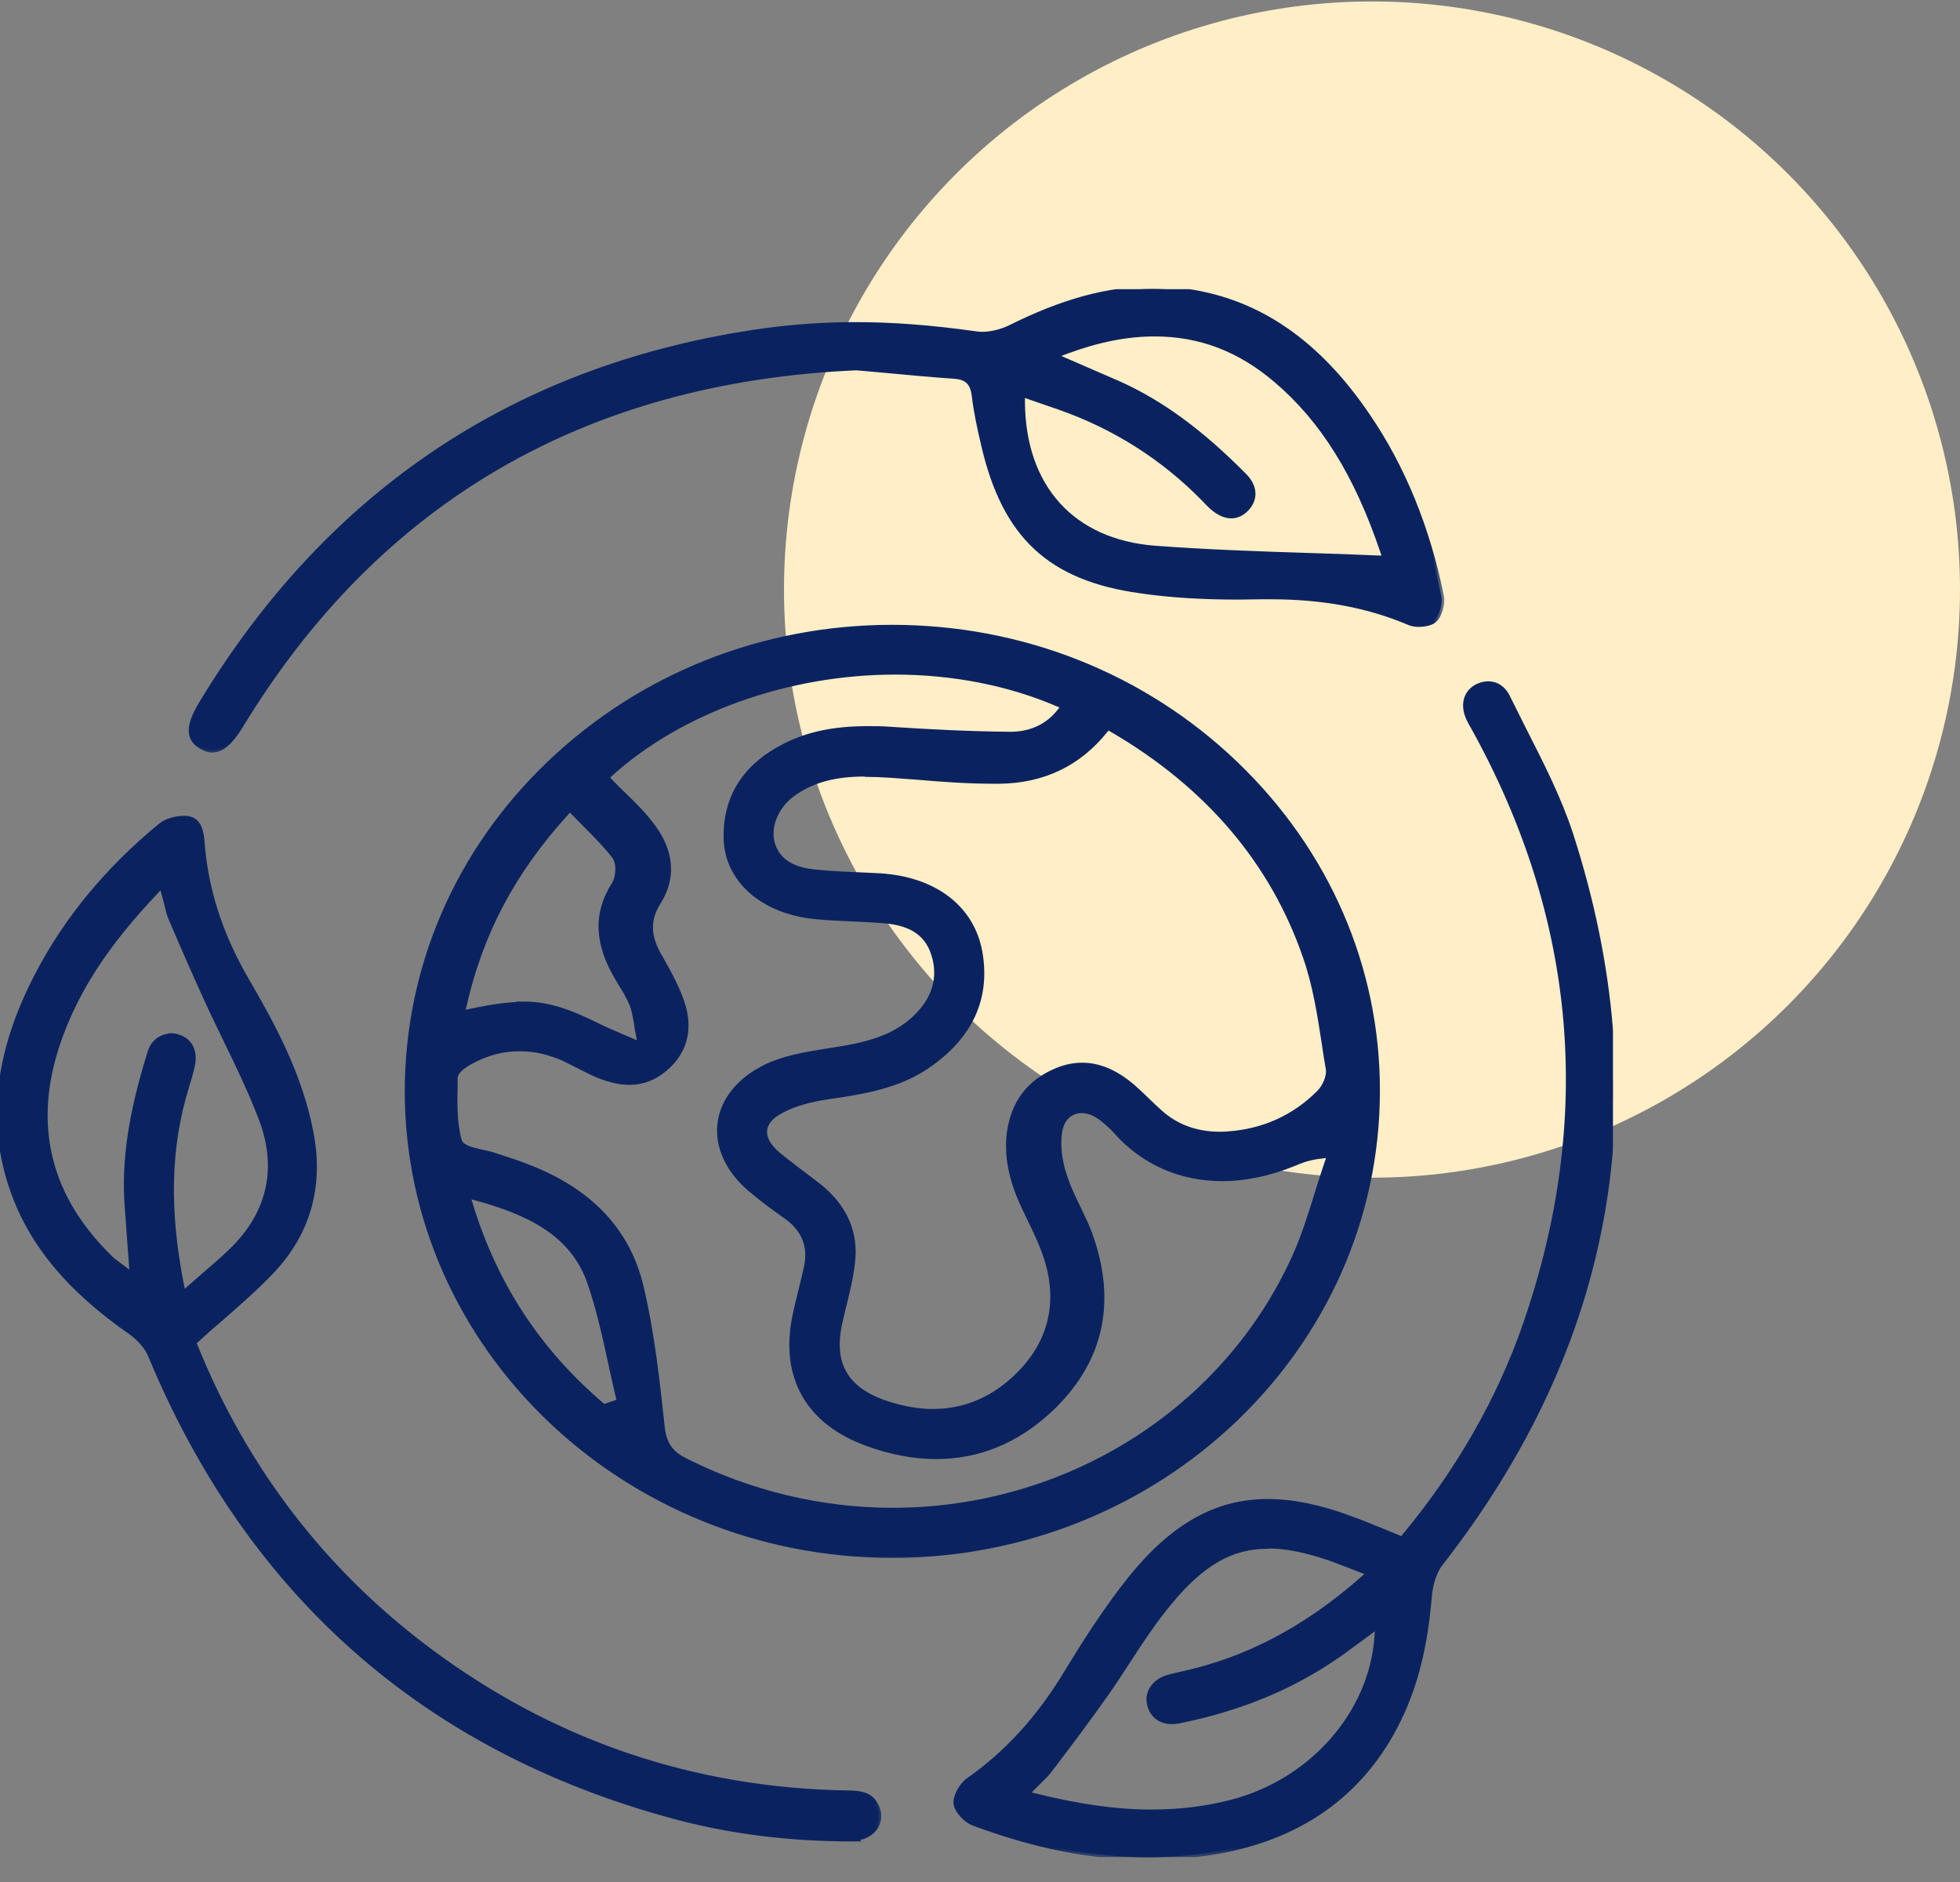 <svg width="75" height="72" viewBox="0 0 75 72" fill="none" xmlns="http://www.w3.org/2000/svg">
<rect x="0" y="0" width="75" height="72" fill="#808080" stroke="none"/>
<circle cx="52.5" cy="22.555" r="22.5" fill="#FFEEC6"/>
<g clip-path="url(#clip0_8811_8481)">
<mask id="path-2-outside-1_8811_8481" maskUnits="userSpaceOnUse" x="14.588" y="23.004" width="39" height="37" fill="black">
<rect fill="white" x="14.588" y="23.004" width="39" height="37"/>
<path d="M34.139 59.5C23.916 59.5 15.6 51.544 15.588 41.764C15.588 37.036 17.508 32.572 21.023 29.212C24.54 25.852 29.195 24.004 34.139 24.004C39.096 24.004 43.764 25.852 47.279 29.224C50.783 32.584 52.715 37.036 52.703 41.752C52.691 51.544 44.364 59.5 34.151 59.5H34.139ZM19.86 40.12C19.224 40.12 18.599 40.288 17.988 40.624C17.724 40.768 17.412 40.996 17.412 41.248V41.44C17.399 42.172 17.375 42.916 17.567 43.624C17.64 43.9 18.035 43.996 18.491 44.092C18.648 44.128 18.816 44.164 18.948 44.212L19.271 44.32C19.584 44.416 19.895 44.524 20.195 44.644C22.572 45.556 24.023 47.092 24.527 49.228C24.959 51.04 25.163 52.996 25.331 54.556C25.404 55.24 25.643 55.6 26.232 55.888C28.68 57.124 31.416 57.784 34.151 57.784C40.836 57.784 46.871 53.98 49.535 48.1C49.895 47.308 50.16 46.456 50.411 45.64C50.532 45.256 50.651 44.872 50.783 44.488L50.892 44.188L50.568 44.224C50.099 44.272 49.788 44.392 49.511 44.512C48.563 44.896 47.639 45.088 46.776 45.088C45.167 45.088 43.764 44.464 42.719 43.3C42.563 43.12 42.383 42.964 42.191 42.808C41.928 42.592 41.651 42.484 41.388 42.484C41.028 42.484 40.608 42.712 40.535 43.372C40.452 44.008 40.608 44.656 40.764 45.088C40.895 45.484 41.087 45.868 41.267 46.24C41.435 46.6 41.615 46.948 41.736 47.32C42.636 49.912 42.096 52.144 40.151 53.956C38.88 55.132 37.428 55.72 35.819 55.72C34.968 55.72 34.08 55.552 33.167 55.216C30.924 54.4 29.951 52.672 30.419 50.368C30.491 50.02 30.576 49.684 30.66 49.336C30.732 49.048 30.803 48.76 30.863 48.472C31.032 47.68 30.779 47.044 30.108 46.552C29.675 46.252 29.256 45.94 28.848 45.604C27.887 44.848 27.419 43.864 27.564 42.916C27.707 41.98 28.427 41.176 29.555 40.708C30.239 40.432 31.02 40.312 31.776 40.192C33.12 39.988 34.307 39.736 35.196 38.764C35.843 38.056 36.011 37.228 35.688 36.376C35.328 35.44 34.44 35.26 33.696 35.212C33.336 35.188 32.987 35.164 32.627 35.152C32.172 35.128 31.703 35.116 31.247 35.068C29.232 34.888 27.852 33.7 27.791 32.116C27.744 30.532 28.488 29.332 30.012 28.552C30.924 28.084 31.931 27.88 33.203 27.88C33.48 27.88 33.767 27.88 34.056 27.904C35.52 28 37.103 28.084 38.675 28.096C39.431 28.096 40.092 27.796 40.535 27.232L40.703 27.028L40.452 26.92C38.603 26.128 36.456 25.708 34.26 25.708C30.155 25.708 26.076 27.16 23.363 29.596L23.207 29.74L23.352 29.896C23.532 30.088 23.712 30.268 23.892 30.436C24.288 30.82 24.66 31.192 24.959 31.6C25.476 32.284 25.931 33.34 25.188 34.516C24.672 35.332 24.912 35.992 25.2 36.532L25.271 36.652C25.608 37.24 25.944 37.864 26.136 38.488C26.412 39.448 26.172 40.276 25.427 40.9C25.02 41.236 24.587 41.404 24.084 41.404C23.724 41.404 23.316 41.308 22.895 41.14C22.643 41.032 22.404 40.912 22.175 40.792C21.983 40.696 21.791 40.6 21.599 40.504C21.035 40.252 20.471 40.12 19.919 40.12H19.86ZM33.108 29.608C31.968 29.608 31.128 29.824 30.395 30.328C29.7 30.796 29.34 31.648 29.567 32.32C29.831 33.124 30.611 33.304 31.175 33.364C31.739 33.424 32.303 33.448 32.88 33.472L33.636 33.508C35.76 33.628 37.212 34.744 37.499 36.472C37.788 38.212 37.115 39.664 35.483 40.78C34.392 41.524 33.12 41.752 31.692 41.956C30.959 42.064 30.372 42.232 29.904 42.484C29.508 42.688 29.291 42.94 29.256 43.228C29.22 43.528 29.387 43.84 29.747 44.152C30.047 44.404 30.372 44.644 30.683 44.884C30.899 45.052 31.116 45.208 31.331 45.376C32.328 46.18 32.76 47.164 32.615 48.328C32.544 48.916 32.4 49.504 32.255 50.08L32.148 50.536C31.764 52.168 32.34 53.176 33.947 53.704C34.547 53.896 35.136 54.004 35.688 54.004C36.84 54.004 37.883 53.596 38.783 52.78C40.175 51.52 40.608 49.924 40.056 48.16C39.888 47.632 39.648 47.128 39.407 46.636C39.324 46.456 39.239 46.276 39.156 46.108C38.688 45.088 38.52 44.212 38.627 43.348C38.783 42.184 39.395 41.38 40.464 40.948C40.788 40.816 41.099 40.756 41.411 40.756C42.047 40.756 42.684 41.02 43.331 41.572C43.608 41.812 43.871 42.076 44.136 42.328L44.267 42.448C44.904 43.072 45.708 43.396 46.667 43.396C46.776 43.396 46.883 43.396 46.992 43.384C48.347 43.288 49.523 42.76 50.471 41.812C50.688 41.596 50.88 41.2 50.831 40.888C50.772 40.564 50.724 40.228 50.675 39.904C50.508 38.812 50.328 37.672 49.956 36.604C48.708 32.98 46.224 30.052 42.563 27.916L42.395 27.82L42.276 27.964C41.255 29.224 39.911 29.86 38.255 29.884H38.016C37.044 29.884 36.035 29.812 35.075 29.728L34.08 29.656C33.743 29.632 33.407 29.62 33.084 29.62L33.108 29.608ZM18 46.096C18.936 49.144 20.567 51.652 23.003 53.74L23.099 53.824L23.7 53.62L23.663 53.44C23.555 52.996 23.459 52.552 23.363 52.108C23.148 51.112 22.919 50.08 22.584 49.096C21.912 47.116 20.111 46.36 18.276 45.844L17.892 45.736L18 46.096ZM20.003 38.416C20.904 38.416 21.672 38.644 22.944 39.28C23.16 39.388 23.375 39.472 23.64 39.592L24.503 39.964L24.431 39.58C24.395 39.412 24.372 39.268 24.36 39.148C24.311 38.884 24.276 38.668 24.203 38.464C24.084 38.164 23.916 37.888 23.747 37.612L23.64 37.432C22.835 36.088 22.799 34.948 23.495 33.844C23.675 33.568 23.712 33.028 23.508 32.752C23.183 32.332 22.811 31.96 22.416 31.564C22.271 31.42 21.803 30.94 21.803 30.94L21.648 31.12C19.631 33.34 18.395 35.668 17.759 38.452L17.688 38.764L18.012 38.692C18.863 38.512 19.488 38.428 20.015 38.428L20.003 38.416Z"/>
</mask>
<path d="M34.139 59.5C23.916 59.5 15.6 51.544 15.588 41.764C15.588 37.036 17.508 32.572 21.023 29.212C24.54 25.852 29.195 24.004 34.139 24.004C39.096 24.004 43.764 25.852 47.279 29.224C50.783 32.584 52.715 37.036 52.703 41.752C52.691 51.544 44.364 59.5 34.151 59.5H34.139ZM19.86 40.12C19.224 40.12 18.599 40.288 17.988 40.624C17.724 40.768 17.412 40.996 17.412 41.248V41.44C17.399 42.172 17.375 42.916 17.567 43.624C17.64 43.9 18.035 43.996 18.491 44.092C18.648 44.128 18.816 44.164 18.948 44.212L19.271 44.32C19.584 44.416 19.895 44.524 20.195 44.644C22.572 45.556 24.023 47.092 24.527 49.228C24.959 51.04 25.163 52.996 25.331 54.556C25.404 55.24 25.643 55.6 26.232 55.888C28.68 57.124 31.416 57.784 34.151 57.784C40.836 57.784 46.871 53.98 49.535 48.1C49.895 47.308 50.16 46.456 50.411 45.64C50.532 45.256 50.651 44.872 50.783 44.488L50.892 44.188L50.568 44.224C50.099 44.272 49.788 44.392 49.511 44.512C48.563 44.896 47.639 45.088 46.776 45.088C45.167 45.088 43.764 44.464 42.719 43.3C42.563 43.12 42.383 42.964 42.191 42.808C41.928 42.592 41.651 42.484 41.388 42.484C41.028 42.484 40.608 42.712 40.535 43.372C40.452 44.008 40.608 44.656 40.764 45.088C40.895 45.484 41.087 45.868 41.267 46.24C41.435 46.6 41.615 46.948 41.736 47.32C42.636 49.912 42.096 52.144 40.151 53.956C38.88 55.132 37.428 55.72 35.819 55.72C34.968 55.72 34.08 55.552 33.167 55.216C30.924 54.4 29.951 52.672 30.419 50.368C30.491 50.02 30.576 49.684 30.66 49.336C30.732 49.048 30.803 48.76 30.863 48.472C31.032 47.68 30.779 47.044 30.108 46.552C29.675 46.252 29.256 45.94 28.848 45.604C27.887 44.848 27.419 43.864 27.564 42.916C27.707 41.98 28.427 41.176 29.555 40.708C30.239 40.432 31.02 40.312 31.776 40.192C33.12 39.988 34.307 39.736 35.196 38.764C35.843 38.056 36.011 37.228 35.688 36.376C35.328 35.44 34.44 35.26 33.696 35.212C33.336 35.188 32.987 35.164 32.627 35.152C32.172 35.128 31.703 35.116 31.247 35.068C29.232 34.888 27.852 33.7 27.791 32.116C27.744 30.532 28.488 29.332 30.012 28.552C30.924 28.084 31.931 27.88 33.203 27.88C33.48 27.88 33.767 27.88 34.056 27.904C35.52 28 37.103 28.084 38.675 28.096C39.431 28.096 40.092 27.796 40.535 27.232L40.703 27.028L40.452 26.92C38.603 26.128 36.456 25.708 34.26 25.708C30.155 25.708 26.076 27.16 23.363 29.596L23.207 29.74L23.352 29.896C23.532 30.088 23.712 30.268 23.892 30.436C24.288 30.82 24.66 31.192 24.959 31.6C25.476 32.284 25.931 33.34 25.188 34.516C24.672 35.332 24.912 35.992 25.2 36.532L25.271 36.652C25.608 37.24 25.944 37.864 26.136 38.488C26.412 39.448 26.172 40.276 25.427 40.9C25.02 41.236 24.587 41.404 24.084 41.404C23.724 41.404 23.316 41.308 22.895 41.14C22.643 41.032 22.404 40.912 22.175 40.792C21.983 40.696 21.791 40.6 21.599 40.504C21.035 40.252 20.471 40.12 19.919 40.12H19.86ZM33.108 29.608C31.968 29.608 31.128 29.824 30.395 30.328C29.7 30.796 29.34 31.648 29.567 32.32C29.831 33.124 30.611 33.304 31.175 33.364C31.739 33.424 32.303 33.448 32.88 33.472L33.636 33.508C35.76 33.628 37.212 34.744 37.499 36.472C37.788 38.212 37.115 39.664 35.483 40.78C34.392 41.524 33.12 41.752 31.692 41.956C30.959 42.064 30.372 42.232 29.904 42.484C29.508 42.688 29.291 42.94 29.256 43.228C29.22 43.528 29.387 43.84 29.747 44.152C30.047 44.404 30.372 44.644 30.683 44.884C30.899 45.052 31.116 45.208 31.331 45.376C32.328 46.18 32.76 47.164 32.615 48.328C32.544 48.916 32.4 49.504 32.255 50.08L32.148 50.536C31.764 52.168 32.34 53.176 33.947 53.704C34.547 53.896 35.136 54.004 35.688 54.004C36.84 54.004 37.883 53.596 38.783 52.78C40.175 51.52 40.608 49.924 40.056 48.16C39.888 47.632 39.648 47.128 39.407 46.636C39.324 46.456 39.239 46.276 39.156 46.108C38.688 45.088 38.52 44.212 38.627 43.348C38.783 42.184 39.395 41.38 40.464 40.948C40.788 40.816 41.099 40.756 41.411 40.756C42.047 40.756 42.684 41.02 43.331 41.572C43.608 41.812 43.871 42.076 44.136 42.328L44.267 42.448C44.904 43.072 45.708 43.396 46.667 43.396C46.776 43.396 46.883 43.396 46.992 43.384C48.347 43.288 49.523 42.76 50.471 41.812C50.688 41.596 50.88 41.2 50.831 40.888C50.772 40.564 50.724 40.228 50.675 39.904C50.508 38.812 50.328 37.672 49.956 36.604C48.708 32.98 46.224 30.052 42.563 27.916L42.395 27.82L42.276 27.964C41.255 29.224 39.911 29.86 38.255 29.884H38.016C37.044 29.884 36.035 29.812 35.075 29.728L34.08 29.656C33.743 29.632 33.407 29.62 33.084 29.62L33.108 29.608ZM18 46.096C18.936 49.144 20.567 51.652 23.003 53.74L23.099 53.824L23.7 53.62L23.663 53.44C23.555 52.996 23.459 52.552 23.363 52.108C23.148 51.112 22.919 50.08 22.584 49.096C21.912 47.116 20.111 46.36 18.276 45.844L17.892 45.736L18 46.096ZM20.003 38.416C20.904 38.416 21.672 38.644 22.944 39.28C23.16 39.388 23.375 39.472 23.64 39.592L24.503 39.964L24.431 39.58C24.395 39.412 24.372 39.268 24.36 39.148C24.311 38.884 24.276 38.668 24.203 38.464C24.084 38.164 23.916 37.888 23.747 37.612L23.64 37.432C22.835 36.088 22.799 34.948 23.495 33.844C23.675 33.568 23.712 33.028 23.508 32.752C23.183 32.332 22.811 31.96 22.416 31.564C22.271 31.42 21.803 30.94 21.803 30.94L21.648 31.12C19.631 33.34 18.395 35.668 17.759 38.452L17.688 38.764L18.012 38.692C18.863 38.512 19.488 38.428 20.015 38.428L20.003 38.416Z" fill="#0A2360"/>
<path d="M34.139 59.5C23.916 59.5 15.6 51.544 15.588 41.764C15.588 37.036 17.508 32.572 21.023 29.212C24.54 25.852 29.195 24.004 34.139 24.004C39.096 24.004 43.764 25.852 47.279 29.224C50.783 32.584 52.715 37.036 52.703 41.752C52.691 51.544 44.364 59.5 34.151 59.5H34.139ZM19.86 40.12C19.224 40.12 18.599 40.288 17.988 40.624C17.724 40.768 17.412 40.996 17.412 41.248V41.44C17.399 42.172 17.375 42.916 17.567 43.624C17.64 43.9 18.035 43.996 18.491 44.092C18.648 44.128 18.816 44.164 18.948 44.212L19.271 44.32C19.584 44.416 19.895 44.524 20.195 44.644C22.572 45.556 24.023 47.092 24.527 49.228C24.959 51.04 25.163 52.996 25.331 54.556C25.404 55.24 25.643 55.6 26.232 55.888C28.68 57.124 31.416 57.784 34.151 57.784C40.836 57.784 46.871 53.98 49.535 48.1C49.895 47.308 50.16 46.456 50.411 45.64C50.532 45.256 50.651 44.872 50.783 44.488L50.892 44.188L50.568 44.224C50.099 44.272 49.788 44.392 49.511 44.512C48.563 44.896 47.639 45.088 46.776 45.088C45.167 45.088 43.764 44.464 42.719 43.3C42.563 43.12 42.383 42.964 42.191 42.808C41.928 42.592 41.651 42.484 41.388 42.484C41.028 42.484 40.608 42.712 40.535 43.372C40.452 44.008 40.608 44.656 40.764 45.088C40.895 45.484 41.087 45.868 41.267 46.24C41.435 46.6 41.615 46.948 41.736 47.32C42.636 49.912 42.096 52.144 40.151 53.956C38.88 55.132 37.428 55.72 35.819 55.72C34.968 55.72 34.08 55.552 33.167 55.216C30.924 54.4 29.951 52.672 30.419 50.368C30.491 50.02 30.576 49.684 30.66 49.336C30.732 49.048 30.803 48.76 30.863 48.472C31.032 47.68 30.779 47.044 30.108 46.552C29.675 46.252 29.256 45.94 28.848 45.604C27.887 44.848 27.419 43.864 27.564 42.916C27.707 41.98 28.427 41.176 29.555 40.708C30.239 40.432 31.02 40.312 31.776 40.192C33.12 39.988 34.307 39.736 35.196 38.764C35.843 38.056 36.011 37.228 35.688 36.376C35.328 35.44 34.44 35.26 33.696 35.212C33.336 35.188 32.987 35.164 32.627 35.152C32.172 35.128 31.703 35.116 31.247 35.068C29.232 34.888 27.852 33.7 27.791 32.116C27.744 30.532 28.488 29.332 30.012 28.552C30.924 28.084 31.931 27.88 33.203 27.88C33.48 27.88 33.767 27.88 34.056 27.904C35.52 28 37.103 28.084 38.675 28.096C39.431 28.096 40.092 27.796 40.535 27.232L40.703 27.028L40.452 26.92C38.603 26.128 36.456 25.708 34.26 25.708C30.155 25.708 26.076 27.16 23.363 29.596L23.207 29.74L23.352 29.896C23.532 30.088 23.712 30.268 23.892 30.436C24.288 30.82 24.66 31.192 24.959 31.6C25.476 32.284 25.931 33.34 25.188 34.516C24.672 35.332 24.912 35.992 25.2 36.532L25.271 36.652C25.608 37.24 25.944 37.864 26.136 38.488C26.412 39.448 26.172 40.276 25.427 40.9C25.02 41.236 24.587 41.404 24.084 41.404C23.724 41.404 23.316 41.308 22.895 41.14C22.643 41.032 22.404 40.912 22.175 40.792C21.983 40.696 21.791 40.6 21.599 40.504C21.035 40.252 20.471 40.12 19.919 40.12H19.86ZM33.108 29.608C31.968 29.608 31.128 29.824 30.395 30.328C29.7 30.796 29.34 31.648 29.567 32.32C29.831 33.124 30.611 33.304 31.175 33.364C31.739 33.424 32.303 33.448 32.88 33.472L33.636 33.508C35.76 33.628 37.212 34.744 37.499 36.472C37.788 38.212 37.115 39.664 35.483 40.78C34.392 41.524 33.12 41.752 31.692 41.956C30.959 42.064 30.372 42.232 29.904 42.484C29.508 42.688 29.291 42.94 29.256 43.228C29.22 43.528 29.387 43.84 29.747 44.152C30.047 44.404 30.372 44.644 30.683 44.884C30.899 45.052 31.116 45.208 31.331 45.376C32.328 46.18 32.76 47.164 32.615 48.328C32.544 48.916 32.4 49.504 32.255 50.08L32.148 50.536C31.764 52.168 32.34 53.176 33.947 53.704C34.547 53.896 35.136 54.004 35.688 54.004C36.84 54.004 37.883 53.596 38.783 52.78C40.175 51.52 40.608 49.924 40.056 48.16C39.888 47.632 39.648 47.128 39.407 46.636C39.324 46.456 39.239 46.276 39.156 46.108C38.688 45.088 38.52 44.212 38.627 43.348C38.783 42.184 39.395 41.38 40.464 40.948C40.788 40.816 41.099 40.756 41.411 40.756C42.047 40.756 42.684 41.02 43.331 41.572C43.608 41.812 43.871 42.076 44.136 42.328L44.267 42.448C44.904 43.072 45.708 43.396 46.667 43.396C46.776 43.396 46.883 43.396 46.992 43.384C48.347 43.288 49.523 42.76 50.471 41.812C50.688 41.596 50.88 41.2 50.831 40.888C50.772 40.564 50.724 40.228 50.675 39.904C50.508 38.812 50.328 37.672 49.956 36.604C48.708 32.98 46.224 30.052 42.563 27.916L42.395 27.82L42.276 27.964C41.255 29.224 39.911 29.86 38.255 29.884H38.016C37.044 29.884 36.035 29.812 35.075 29.728L34.08 29.656C33.743 29.632 33.407 29.62 33.084 29.62L33.108 29.608ZM18 46.096C18.936 49.144 20.567 51.652 23.003 53.74L23.099 53.824L23.7 53.62L23.663 53.44C23.555 52.996 23.459 52.552 23.363 52.108C23.148 51.112 22.919 50.08 22.584 49.096C21.912 47.116 20.111 46.36 18.276 45.844L17.892 45.736L18 46.096ZM20.003 38.416C20.904 38.416 21.672 38.644 22.944 39.28C23.16 39.388 23.375 39.472 23.64 39.592L24.503 39.964L24.431 39.58C24.395 39.412 24.372 39.268 24.36 39.148C24.311 38.884 24.276 38.668 24.203 38.464C24.084 38.164 23.916 37.888 23.747 37.612L23.64 37.432C22.835 36.088 22.799 34.948 23.495 33.844C23.675 33.568 23.712 33.028 23.508 32.752C23.183 32.332 22.811 31.96 22.416 31.564C22.271 31.42 21.803 30.94 21.803 30.94L21.648 31.12C19.631 33.34 18.395 35.668 17.759 38.452L17.688 38.764L18.012 38.692C18.863 38.512 19.488 38.428 20.015 38.428L20.003 38.416Z" stroke="#0A2360" stroke-width="0.2" mask="url(#path-2-outside-1_8811_8481)"/>
<mask id="path-3-outside-2_8811_8481" maskUnits="userSpaceOnUse" x="6.323" y="10.055" width="49" height="19" fill="black">
<rect fill="white" x="6.323" y="10.055" width="49" height="19"/>
<path d="M8.136 28.695C8.004 28.695 7.86 28.647 7.716 28.563C7.332 28.335 7.068 27.963 7.716 26.907C12.648 18.759 19.884 13.971 29.22 12.663C30.348 12.507 31.536 12.423 32.724 12.423C34.2 12.423 35.688 12.543 37.308 12.771C37.392 12.783 37.476 12.795 37.572 12.795C37.92 12.795 38.316 12.699 38.64 12.543C40.68 11.523 42.42 11.055 44.124 11.055C44.556 11.055 45 11.091 45.432 11.151C48.156 11.547 50.412 13.095 52.308 15.879C53.676 17.871 54.624 20.211 55.152 22.815C55.212 23.103 55.068 23.571 54.876 23.727C54.768 23.823 54.528 23.883 54.288 23.883C54.156 23.883 54.024 23.859 53.94 23.823C52.368 23.151 50.628 22.827 48.624 22.827H48.228C47.952 22.827 47.688 22.839 47.412 22.839C46.02 22.839 44.784 22.767 43.644 22.599C40.176 22.119 38.448 20.499 37.644 17.019C37.488 16.359 37.356 15.747 37.284 15.135C37.224 14.643 37.008 14.427 36.528 14.391C35.64 14.331 34.752 14.247 33.852 14.163L32.772 14.067C22.368 14.523 14.46 19.131 9.216 27.747C8.832 28.383 8.484 28.683 8.148 28.683L8.136 28.695ZM39.12 15.387C39.144 18.651 41.04 20.739 44.208 20.979C46.152 21.123 48.156 21.195 50.076 21.255C50.952 21.279 51.828 21.315 52.704 21.351H53.004L52.908 21.075C51.912 18.135 50.616 16.059 48.84 14.547C47.436 13.347 45.912 12.771 44.184 12.771C43.128 12.771 42.024 12.987 40.824 13.431L40.344 13.611C40.344 13.611 42.384 14.499 42.804 14.679C44.436 15.411 45.972 16.539 47.628 18.219C48.024 18.627 48.048 19.107 47.676 19.479C47.508 19.647 47.316 19.731 47.112 19.731C46.908 19.731 46.668 19.635 46.452 19.455C46.32 19.347 46.2 19.227 46.08 19.095C44.52 17.499 42.648 16.311 40.512 15.567L39.12 15.087V15.375V15.387Z"/>
</mask>
<path d="M8.136 28.695C8.004 28.695 7.86 28.647 7.716 28.563C7.332 28.335 7.068 27.963 7.716 26.907C12.648 18.759 19.884 13.971 29.22 12.663C30.348 12.507 31.536 12.423 32.724 12.423C34.2 12.423 35.688 12.543 37.308 12.771C37.392 12.783 37.476 12.795 37.572 12.795C37.92 12.795 38.316 12.699 38.64 12.543C40.68 11.523 42.42 11.055 44.124 11.055C44.556 11.055 45 11.091 45.432 11.151C48.156 11.547 50.412 13.095 52.308 15.879C53.676 17.871 54.624 20.211 55.152 22.815C55.212 23.103 55.068 23.571 54.876 23.727C54.768 23.823 54.528 23.883 54.288 23.883C54.156 23.883 54.024 23.859 53.94 23.823C52.368 23.151 50.628 22.827 48.624 22.827H48.228C47.952 22.827 47.688 22.839 47.412 22.839C46.02 22.839 44.784 22.767 43.644 22.599C40.176 22.119 38.448 20.499 37.644 17.019C37.488 16.359 37.356 15.747 37.284 15.135C37.224 14.643 37.008 14.427 36.528 14.391C35.64 14.331 34.752 14.247 33.852 14.163L32.772 14.067C22.368 14.523 14.46 19.131 9.216 27.747C8.832 28.383 8.484 28.683 8.148 28.683L8.136 28.695ZM39.12 15.387C39.144 18.651 41.04 20.739 44.208 20.979C46.152 21.123 48.156 21.195 50.076 21.255C50.952 21.279 51.828 21.315 52.704 21.351H53.004L52.908 21.075C51.912 18.135 50.616 16.059 48.84 14.547C47.436 13.347 45.912 12.771 44.184 12.771C43.128 12.771 42.024 12.987 40.824 13.431L40.344 13.611C40.344 13.611 42.384 14.499 42.804 14.679C44.436 15.411 45.972 16.539 47.628 18.219C48.024 18.627 48.048 19.107 47.676 19.479C47.508 19.647 47.316 19.731 47.112 19.731C46.908 19.731 46.668 19.635 46.452 19.455C46.32 19.347 46.2 19.227 46.08 19.095C44.52 17.499 42.648 16.311 40.512 15.567L39.12 15.087V15.375V15.387Z" fill="#0A2360"/>
<path d="M8.136 28.695C8.004 28.695 7.86 28.647 7.716 28.563C7.332 28.335 7.068 27.963 7.716 26.907C12.648 18.759 19.884 13.971 29.22 12.663C30.348 12.507 31.536 12.423 32.724 12.423C34.2 12.423 35.688 12.543 37.308 12.771C37.392 12.783 37.476 12.795 37.572 12.795C37.92 12.795 38.316 12.699 38.64 12.543C40.68 11.523 42.42 11.055 44.124 11.055C44.556 11.055 45 11.091 45.432 11.151C48.156 11.547 50.412 13.095 52.308 15.879C53.676 17.871 54.624 20.211 55.152 22.815C55.212 23.103 55.068 23.571 54.876 23.727C54.768 23.823 54.528 23.883 54.288 23.883C54.156 23.883 54.024 23.859 53.94 23.823C52.368 23.151 50.628 22.827 48.624 22.827H48.228C47.952 22.827 47.688 22.839 47.412 22.839C46.02 22.839 44.784 22.767 43.644 22.599C40.176 22.119 38.448 20.499 37.644 17.019C37.488 16.359 37.356 15.747 37.284 15.135C37.224 14.643 37.008 14.427 36.528 14.391C35.64 14.331 34.752 14.247 33.852 14.163L32.772 14.067C22.368 14.523 14.46 19.131 9.216 27.747C8.832 28.383 8.484 28.683 8.148 28.683L8.136 28.695ZM39.12 15.387C39.144 18.651 41.04 20.739 44.208 20.979C46.152 21.123 48.156 21.195 50.076 21.255C50.952 21.279 51.828 21.315 52.704 21.351H53.004L52.908 21.075C51.912 18.135 50.616 16.059 48.84 14.547C47.436 13.347 45.912 12.771 44.184 12.771C43.128 12.771 42.024 12.987 40.824 13.431L40.344 13.611C40.344 13.611 42.384 14.499 42.804 14.679C44.436 15.411 45.972 16.539 47.628 18.219C48.024 18.627 48.048 19.107 47.676 19.479C47.508 19.647 47.316 19.731 47.112 19.731C46.908 19.731 46.668 19.635 46.452 19.455C46.32 19.347 46.2 19.227 46.08 19.095C44.52 17.499 42.648 16.311 40.512 15.567L39.12 15.087V15.375V15.387Z" stroke="#0A2360" stroke-width="0.2" mask="url(#path-3-outside-2_8811_8481)"/>
<mask id="path-4-outside-3_8811_8481" maskUnits="userSpaceOnUse" x="35.585" y="25.164" width="27" height="46" fill="black">
<rect fill="white" x="35.585" y="25.164" width="27" height="46"/>
<path d="M43.944 71.056C41.796 71.056 39.612 70.624 37.26 69.748C36.96 69.64 36.612 69.256 36.588 69.004C36.552 68.752 36.792 68.296 37.056 68.116C38.544 67.072 39.78 65.716 40.824 63.976C41.46 62.932 42.312 61.576 43.296 60.352C44.904 58.372 46.56 57.448 48.504 57.448C49.44 57.448 50.472 57.652 51.636 58.084C52.068 58.24 52.488 58.408 52.92 58.588L53.652 58.888L53.748 58.768C55.824 56.26 57.384 53.536 58.38 50.656C61.104 42.784 60.432 35.104 56.376 27.808C56.376 27.808 56.244 27.58 56.22 27.52C55.968 27.004 56.076 26.524 56.496 26.284C56.64 26.212 56.784 26.164 56.94 26.164C57.264 26.164 57.528 26.344 57.684 26.668C57.9 27.1 58.116 27.532 58.332 27.964C58.98 29.236 59.652 30.556 60.096 31.912C63.36 42.016 61.68 51.4 55.128 59.8C54.804 60.208 54.708 60.808 54.684 61.132C54.528 62.992 54.156 64.468 53.52 65.776C52.116 68.656 49.656 70.384 46.212 70.888C45.456 70.996 44.688 71.056 43.92 71.056H43.944ZM48.504 59.152C47.124 59.152 46.008 59.788 44.772 61.276C44.16 62.008 43.632 62.812 43.128 63.592C42.84 64.036 42.552 64.48 42.24 64.912C41.58 65.848 40.884 66.772 40.188 67.684C40.068 67.852 39.924 67.984 39.78 68.128L39.528 68.38L39.288 68.632L39.636 68.716C41.28 69.124 42.72 69.328 44.064 69.328C45.132 69.328 46.128 69.208 47.112 68.956C50.184 68.164 52.476 65.572 52.692 62.644L52.728 62.2L51.648 62.992C49.764 64.408 47.616 65.332 45.096 65.836C45.012 65.848 44.928 65.86 44.844 65.86C44.412 65.86 44.088 65.62 43.992 65.2C43.884 64.756 44.172 64.336 44.676 64.18C44.856 64.132 45.036 64.084 45.216 64.048C47.712 63.508 49.968 62.32 52.14 60.412L52.392 60.184L51.684 59.908C51.408 59.8 51.156 59.704 50.892 59.608C49.944 59.284 49.188 59.14 48.516 59.14L48.504 59.152Z"/>
</mask>
<path d="M43.944 71.056C41.796 71.056 39.612 70.624 37.26 69.748C36.96 69.64 36.612 69.256 36.588 69.004C36.552 68.752 36.792 68.296 37.056 68.116C38.544 67.072 39.78 65.716 40.824 63.976C41.46 62.932 42.312 61.576 43.296 60.352C44.904 58.372 46.56 57.448 48.504 57.448C49.44 57.448 50.472 57.652 51.636 58.084C52.068 58.24 52.488 58.408 52.92 58.588L53.652 58.888L53.748 58.768C55.824 56.26 57.384 53.536 58.38 50.656C61.104 42.784 60.432 35.104 56.376 27.808C56.376 27.808 56.244 27.58 56.22 27.52C55.968 27.004 56.076 26.524 56.496 26.284C56.64 26.212 56.784 26.164 56.94 26.164C57.264 26.164 57.528 26.344 57.684 26.668C57.9 27.1 58.116 27.532 58.332 27.964C58.98 29.236 59.652 30.556 60.096 31.912C63.36 42.016 61.68 51.4 55.128 59.8C54.804 60.208 54.708 60.808 54.684 61.132C54.528 62.992 54.156 64.468 53.52 65.776C52.116 68.656 49.656 70.384 46.212 70.888C45.456 70.996 44.688 71.056 43.92 71.056H43.944ZM48.504 59.152C47.124 59.152 46.008 59.788 44.772 61.276C44.16 62.008 43.632 62.812 43.128 63.592C42.84 64.036 42.552 64.48 42.24 64.912C41.58 65.848 40.884 66.772 40.188 67.684C40.068 67.852 39.924 67.984 39.78 68.128L39.528 68.38L39.288 68.632L39.636 68.716C41.28 69.124 42.72 69.328 44.064 69.328C45.132 69.328 46.128 69.208 47.112 68.956C50.184 68.164 52.476 65.572 52.692 62.644L52.728 62.2L51.648 62.992C49.764 64.408 47.616 65.332 45.096 65.836C45.012 65.848 44.928 65.86 44.844 65.86C44.412 65.86 44.088 65.62 43.992 65.2C43.884 64.756 44.172 64.336 44.676 64.18C44.856 64.132 45.036 64.084 45.216 64.048C47.712 63.508 49.968 62.32 52.14 60.412L52.392 60.184L51.684 59.908C51.408 59.8 51.156 59.704 50.892 59.608C49.944 59.284 49.188 59.14 48.516 59.14L48.504 59.152Z" fill="#0A2360"/>
<path d="M43.944 71.056C41.796 71.056 39.612 70.624 37.26 69.748C36.96 69.64 36.612 69.256 36.588 69.004C36.552 68.752 36.792 68.296 37.056 68.116C38.544 67.072 39.78 65.716 40.824 63.976C41.46 62.932 42.312 61.576 43.296 60.352C44.904 58.372 46.56 57.448 48.504 57.448C49.44 57.448 50.472 57.652 51.636 58.084C52.068 58.24 52.488 58.408 52.92 58.588L53.652 58.888L53.748 58.768C55.824 56.26 57.384 53.536 58.38 50.656C61.104 42.784 60.432 35.104 56.376 27.808C56.376 27.808 56.244 27.58 56.22 27.52C55.968 27.004 56.076 26.524 56.496 26.284C56.64 26.212 56.784 26.164 56.94 26.164C57.264 26.164 57.528 26.344 57.684 26.668C57.9 27.1 58.116 27.532 58.332 27.964C58.98 29.236 59.652 30.556 60.096 31.912C63.36 42.016 61.68 51.4 55.128 59.8C54.804 60.208 54.708 60.808 54.684 61.132C54.528 62.992 54.156 64.468 53.52 65.776C52.116 68.656 49.656 70.384 46.212 70.888C45.456 70.996 44.688 71.056 43.92 71.056H43.944ZM48.504 59.152C47.124 59.152 46.008 59.788 44.772 61.276C44.16 62.008 43.632 62.812 43.128 63.592C42.84 64.036 42.552 64.48 42.24 64.912C41.58 65.848 40.884 66.772 40.188 67.684C40.068 67.852 39.924 67.984 39.78 68.128L39.528 68.38L39.288 68.632L39.636 68.716C41.28 69.124 42.72 69.328 44.064 69.328C45.132 69.328 46.128 69.208 47.112 68.956C50.184 68.164 52.476 65.572 52.692 62.644L52.728 62.2L51.648 62.992C49.764 64.408 47.616 65.332 45.096 65.836C45.012 65.848 44.928 65.86 44.844 65.86C44.412 65.86 44.088 65.62 43.992 65.2C43.884 64.756 44.172 64.336 44.676 64.18C44.856 64.132 45.036 64.084 45.216 64.048C47.712 63.508 49.968 62.32 52.14 60.412L52.392 60.184L51.684 59.908C51.408 59.8 51.156 59.704 50.892 59.608C49.944 59.284 49.188 59.14 48.516 59.14L48.504 59.152Z" stroke="#0A2360" stroke-width="0.2" mask="url(#path-4-outside-3_8811_8481)"/>
<mask id="path-5-outside-4_8811_8481" maskUnits="userSpaceOnUse" x="-1.018" y="30.312" width="35" height="41" fill="black">
<rect fill="white" x="-1.018" y="30.312" width="35" height="41"/>
<path d="M32.652 70.349C30.12 70.349 27.864 70.049 25.74 69.472C16.272 66.904 9.552 60.977 5.76 51.844C5.628 51.532 5.352 51.209 5.016 50.968C2.652 49.325 1.224 47.608 0.492 45.544C-0.42 42.965 -0.108 40.264 1.428 37.312C2.544 35.164 4.14 33.233 6.168 31.576C6.36 31.421 6.708 31.312 7.032 31.312C7.092 31.312 7.152 31.312 7.2 31.325C7.416 31.36 7.68 31.492 7.728 32.212C7.86 34.013 8.412 35.74 9.42 37.48C10.44 39.233 11.472 41.129 11.892 43.312C12.3 45.401 11.772 47.212 10.344 48.688C9.756 49.3 9.12 49.852 8.448 50.441C8.136 50.705 7.824 50.98 7.512 51.269L7.404 51.364L7.464 51.496C9.372 56.212 12.384 60.136 16.404 63.136C21.12 66.665 26.508 68.501 32.412 68.597C32.976 68.597 33.3 68.68 33.504 69.052C33.66 69.329 33.66 69.617 33.516 69.868C33.348 70.156 33.012 70.325 32.616 70.325L32.652 70.349ZM6.552 39.629C6.648 39.629 6.732 39.641 6.816 39.676C7.272 39.809 7.476 40.24 7.356 40.769C7.296 41.044 7.212 41.321 7.128 41.596C6.432 43.864 6.372 46.264 6.936 49.145L7.008 49.492L7.8 48.797C8.136 48.508 8.436 48.257 8.724 47.98C10.296 46.541 10.74 44.764 10.008 42.821C9.612 41.776 9.12 40.757 8.64 39.773C8.4 39.269 8.148 38.764 7.92 38.261C7.452 37.228 6.996 36.197 6.552 35.153C6.48 34.984 6.432 34.792 6.384 34.589C6.36 34.468 6.192 33.868 6.192 33.868L5.94 34.133C4.02 36.16 2.868 37.949 2.196 39.941C1.152 43.06 1.836 45.833 4.248 48.16C4.332 48.245 4.428 48.304 4.536 48.389L5.064 48.785L4.872 46.169C4.74 44.416 5.016 42.593 5.748 40.252C5.868 39.868 6.18 39.641 6.552 39.641V39.629Z"/>
</mask>
<path d="M32.652 70.349C30.12 70.349 27.864 70.049 25.74 69.472C16.272 66.904 9.552 60.977 5.76 51.844C5.628 51.532 5.352 51.209 5.016 50.968C2.652 49.325 1.224 47.608 0.492 45.544C-0.42 42.965 -0.108 40.264 1.428 37.312C2.544 35.164 4.14 33.233 6.168 31.576C6.36 31.421 6.708 31.312 7.032 31.312C7.092 31.312 7.152 31.312 7.2 31.325C7.416 31.36 7.68 31.492 7.728 32.212C7.86 34.013 8.412 35.74 9.42 37.48C10.44 39.233 11.472 41.129 11.892 43.312C12.3 45.401 11.772 47.212 10.344 48.688C9.756 49.3 9.12 49.852 8.448 50.441C8.136 50.705 7.824 50.98 7.512 51.269L7.404 51.364L7.464 51.496C9.372 56.212 12.384 60.136 16.404 63.136C21.12 66.665 26.508 68.501 32.412 68.597C32.976 68.597 33.3 68.68 33.504 69.052C33.66 69.329 33.66 69.617 33.516 69.868C33.348 70.156 33.012 70.325 32.616 70.325L32.652 70.349ZM6.552 39.629C6.648 39.629 6.732 39.641 6.816 39.676C7.272 39.809 7.476 40.24 7.356 40.769C7.296 41.044 7.212 41.321 7.128 41.596C6.432 43.864 6.372 46.264 6.936 49.145L7.008 49.492L7.8 48.797C8.136 48.508 8.436 48.257 8.724 47.98C10.296 46.541 10.74 44.764 10.008 42.821C9.612 41.776 9.12 40.757 8.64 39.773C8.4 39.269 8.148 38.764 7.92 38.261C7.452 37.228 6.996 36.197 6.552 35.153C6.48 34.984 6.432 34.792 6.384 34.589C6.36 34.468 6.192 33.868 6.192 33.868L5.94 34.133C4.02 36.16 2.868 37.949 2.196 39.941C1.152 43.06 1.836 45.833 4.248 48.16C4.332 48.245 4.428 48.304 4.536 48.389L5.064 48.785L4.872 46.169C4.74 44.416 5.016 42.593 5.748 40.252C5.868 39.868 6.18 39.641 6.552 39.641V39.629Z" fill="#0A2360"/>
<path d="M32.652 70.349C30.12 70.349 27.864 70.049 25.74 69.472C16.272 66.904 9.552 60.977 5.76 51.844C5.628 51.532 5.352 51.209 5.016 50.968C2.652 49.325 1.224 47.608 0.492 45.544C-0.42 42.965 -0.108 40.264 1.428 37.312C2.544 35.164 4.14 33.233 6.168 31.576C6.36 31.421 6.708 31.312 7.032 31.312C7.092 31.312 7.152 31.312 7.2 31.325C7.416 31.36 7.68 31.492 7.728 32.212C7.86 34.013 8.412 35.74 9.42 37.48C10.44 39.233 11.472 41.129 11.892 43.312C12.3 45.401 11.772 47.212 10.344 48.688C9.756 49.3 9.12 49.852 8.448 50.441C8.136 50.705 7.824 50.98 7.512 51.269L7.404 51.364L7.464 51.496C9.372 56.212 12.384 60.136 16.404 63.136C21.12 66.665 26.508 68.501 32.412 68.597C32.976 68.597 33.3 68.68 33.504 69.052C33.66 69.329 33.66 69.617 33.516 69.868C33.348 70.156 33.012 70.325 32.616 70.325L32.652 70.349ZM6.552 39.629C6.648 39.629 6.732 39.641 6.816 39.676C7.272 39.809 7.476 40.24 7.356 40.769C7.296 41.044 7.212 41.321 7.128 41.596C6.432 43.864 6.372 46.264 6.936 49.145L7.008 49.492L7.8 48.797C8.136 48.508 8.436 48.257 8.724 47.98C10.296 46.541 10.74 44.764 10.008 42.821C9.612 41.776 9.12 40.757 8.64 39.773C8.4 39.269 8.148 38.764 7.92 38.261C7.452 37.228 6.996 36.197 6.552 35.153C6.48 34.984 6.432 34.792 6.384 34.589C6.36 34.468 6.192 33.868 6.192 33.868L5.94 34.133C4.02 36.16 2.868 37.949 2.196 39.941C1.152 43.06 1.836 45.833 4.248 48.16C4.332 48.245 4.428 48.304 4.536 48.389L5.064 48.785L4.872 46.169C4.74 44.416 5.016 42.593 5.748 40.252C5.868 39.868 6.18 39.641 6.552 39.641V39.629Z" stroke="#0A2360" stroke-width="0.2" mask="url(#path-5-outside-4_8811_8481)"/>
</g>
<defs>
<clipPath id="clip0_8811_8481">
<rect width="61.728" height="60" fill="white" transform="translate(0 11.055)"/>
</clipPath>
</defs>
</svg>

